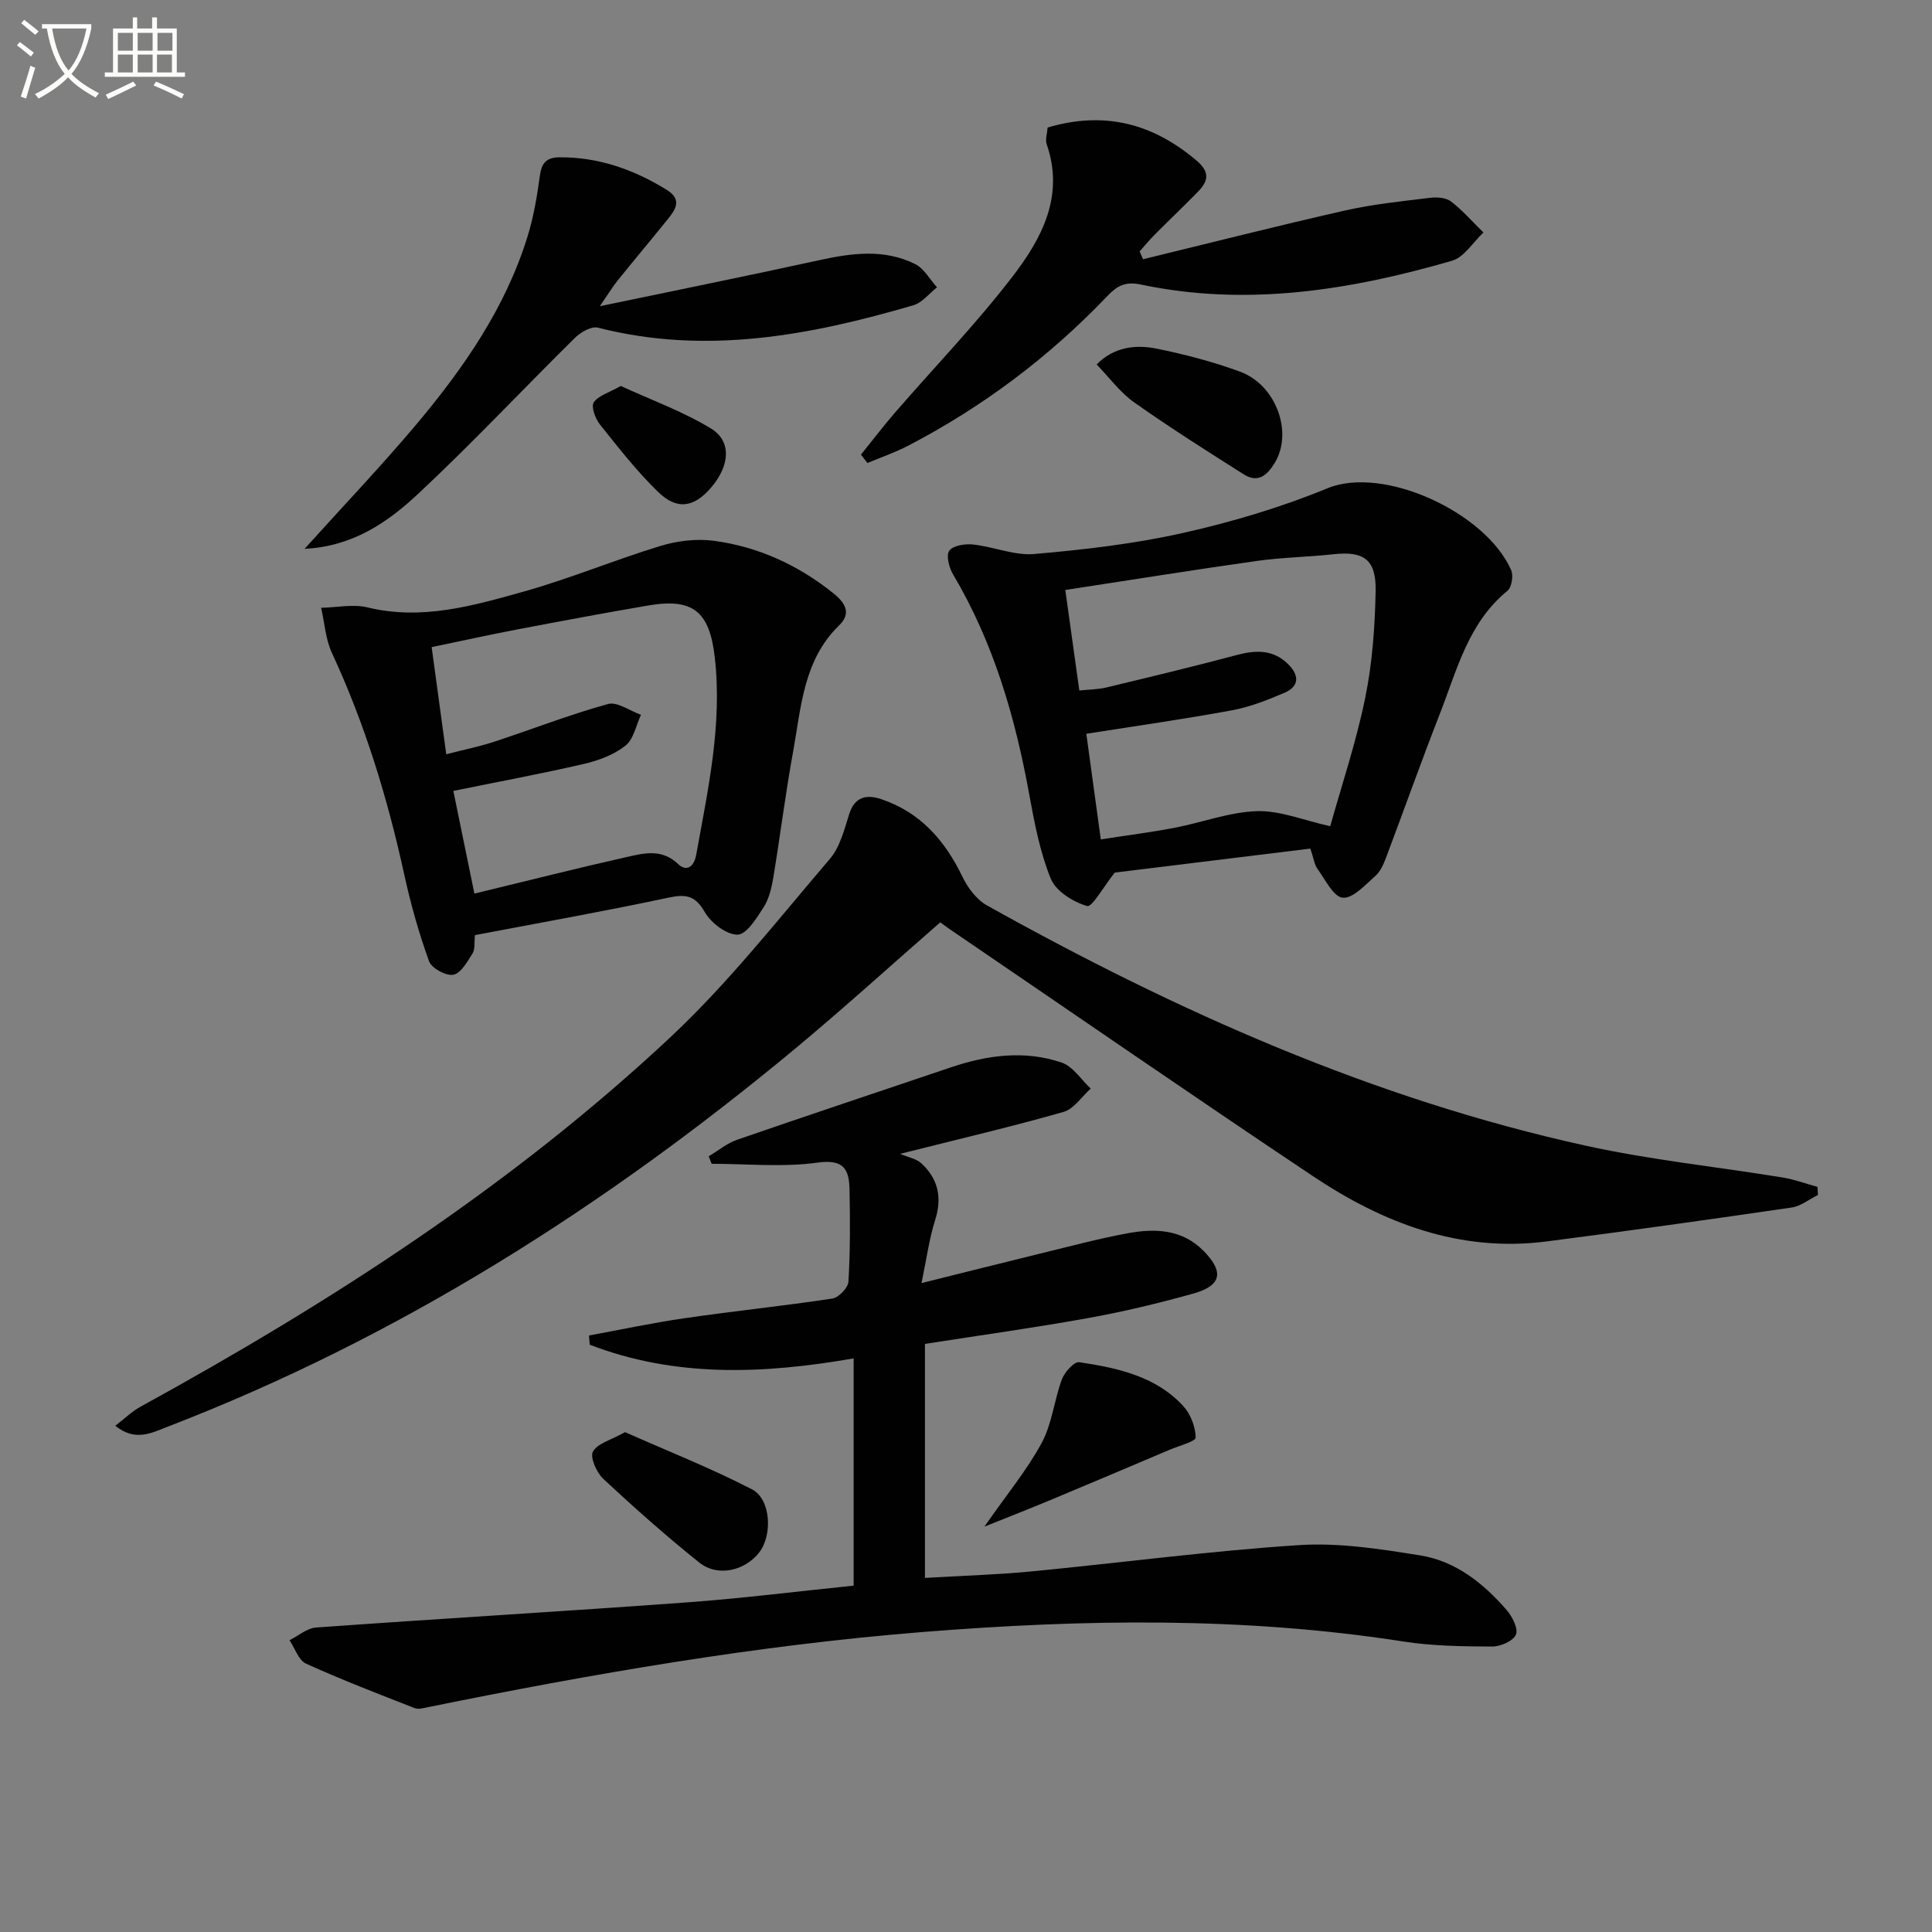 <svg enable-background="new 0 0 400 400" viewBox="0 0 400 400" xmlns="http://www.w3.org/2000/svg"><rect x="0" y="0" width="400" height="400" fill="#808080" stroke="none"/><path d="m6.4 11.7c-1-.8-1.9-1.6-2.9-2.3l.6-.7c.9.7 1.9 1.4 2.9 2.2zm-2.1 8.3c.7-2.1 1.4-4.2 2-6.4.2.1.6.3 1 .4-.7 2.3-1.3 4.4-1.9 6.4zm3-12.8c-1.1-.9-2.1-1.7-2.9-2.4l.6-.7c1 .8 2 1.5 3 2.4zm1.4-1.3v-.9h10.2v.9c-.9 4.2-2.3 7.3-4.1 9.4 1.3 1.4 3.2 2.7 5.7 4-.2.2-.4.5-.7.9-2.5-1.4-4.4-2.7-5.7-4.2-1.4 1.5-3.5 3-6.1 4.4 0 0 0 0-.1-.1-.3-.4-.5-.7-.7-.8 2.7-1.3 4.7-2.8 6.2-4.2-1.8-2.2-3-5.3-3.7-9.4zm9.2 0h-7.1c.6 3.8 1.7 6.7 3.4 8.7 1.7-2 2.9-4.8 3.7-8.7z" fill="#fbfcfa"/><path d="m31.6 3.6h.9v2.3h4.1v9.1h1.7v.9h-16.6v-.9h1.7v-9.1h4.1v-2.3h.9v2.3h3.1v-2.3zm-4 13.3.6.8c-1.9.9-3.8 1.9-5.8 2.8-.2-.3-.3-.6-.5-.9 2-.9 3.9-1.8 5.7-2.7zm-3.2-10.1v3.7h3.1v-3.7zm0 4.5v3.7h3.1v-3.7zm4.1-4.5v3.7h3.1v-3.7zm0 4.5v3.7h3.1v-3.7zm9.1 9.1c-2.1-1.1-4.1-2-5.8-2.7l.5-.8c2.2.9 4.1 1.8 5.8 2.6zm-1.9-13.6h-3.1v3.7h3.1zm-3.2 4.5v3.7h3.1v-3.7z" fill="#fbfcfa"/><g fill="#010101"><path d="m121.94 276.5c6.6-1.21 13.17-2.62 19.8-3.58 10.18-1.48 20.43-2.53 30.6-4.07 1.3-.2 3.24-2.22 3.32-3.49.38-6.31.35-12.66.23-18.98-.08-4.11-1.05-6.45-6.57-5.68-7.2 1.01-14.64.25-21.98.25-.2-.52-.41-1.04-.61-1.55 1.95-1.16 3.77-2.7 5.87-3.42 14.72-5.09 29.5-10 44.25-14.99 7.57-2.56 15.31-3.6 22.97-.99 2.34.8 4.02 3.53 6 5.38-1.86 1.66-3.47 4.22-5.63 4.83-10.47 3-21.09 5.47-33.83 8.68 1.7.73 3.35 1.01 4.39 1.96 3.51 3.23 4.34 7.12 2.85 11.79-1.23 3.87-1.75 7.96-2.81 13.01 8.94-2.23 16.76-4.2 24.6-6.12 5.96-1.45 11.9-3.04 17.93-4.17 5.69-1.06 11.36-.94 15.85 3.61 4.3 4.36 3.76 7.21-2.11 8.85-7.19 2.01-14.48 3.76-21.83 5.08-11.1 2.01-22.29 3.55-33.73 5.34v48.45c7.41-.44 14.66-.64 21.87-1.33 18.52-1.78 36.99-4.25 55.55-5.46 8.32-.54 16.87.8 25.17 2.14 7.3 1.18 13.03 5.76 17.82 11.27 1.18 1.36 2.46 3.86 1.95 5.11-.54 1.32-3.19 2.49-4.91 2.48-6.13-.03-12.33-.1-18.37-1.04-33.11-5.16-66.27-4.63-99.54-1.97-34.5 2.76-68.48 8.67-102.33 15.54-.94.19-2.05.53-2.85.22-7.55-2.95-15.12-5.86-22.5-9.21-1.55-.71-2.3-3.19-3.42-4.85 1.83-.91 3.61-2.49 5.5-2.63 25.54-1.83 51.1-3.33 76.63-5.19 11.56-.84 23.08-2.3 34.67-3.48 0-16.03 0-31.47 0-47.05-18.68 3.25-36.92 4-54.64-2.83-.05-.64-.11-1.27-.16-1.91z"/><path d="m376.39 247.4c-1.8.89-3.53 2.32-5.42 2.6-16.91 2.47-33.84 4.85-50.79 7.03-17.98 2.31-33.82-3.81-48.37-13.53-25.16-16.81-50.05-34.01-75.06-51.04-.68-.46-1.33-.96-2.08-1.5-10.13 8.83-19.96 17.78-30.17 26.26-39.3 32.62-81.95 59.73-129.8 78.17-3.31 1.27-6.68 3.15-10.83-.2 1.92-1.47 3.42-2.96 5.21-3.94 39.35-21.6 76.96-45.82 109.81-76.59 11.96-11.21 22.19-24.29 32.89-36.79 2.11-2.46 3.02-6.07 4.03-9.3 1.16-3.69 3.65-4.11 6.62-3.12 8.07 2.7 13.18 8.51 16.81 16.03 1.11 2.31 2.95 4.78 5.12 5.99 39.2 21.87 79.93 40.06 123.98 49.74 13.41 2.95 27.16 4.36 40.74 6.58 2.44.4 4.81 1.28 7.21 1.94.02.54.06 1.11.1 1.67z"/><path d="m271.3 175.69c-14.09 1.73-27.88 3.42-40.5 4.97-2.33 2.92-4.69 7.22-5.73 6.92-2.89-.83-6.46-3.07-7.52-5.66-2.26-5.56-3.4-11.65-4.49-17.62-2.91-15.96-7.39-31.31-15.74-45.38-.83-1.39-1.48-3.94-.78-4.9.79-1.08 3.26-1.47 4.91-1.29 4.27.46 8.58 2.33 12.72 1.97 10.33-.9 20.71-2.1 30.81-4.37 10.15-2.28 20.26-5.29 29.86-9.24 11.55-4.76 32.74 4.94 38.03 16.95.5 1.14.11 3.56-.77 4.28-8.11 6.62-10.43 16.35-13.97 25.4-3.86 9.87-7.4 19.86-11.14 29.78-.52 1.38-1.17 2.92-2.23 3.85-2.09 1.84-4.63 4.69-6.76 4.51-1.92-.17-3.63-3.76-5.24-5.99-.64-.88-.78-2.15-1.46-4.18zm-43.39-1.9c5.53-.86 10.44-1.48 15.29-2.41 5.7-1.09 11.33-3.26 17.03-3.44 4.78-.15 9.63 1.89 15.18 3.12 2.32-8.32 5.34-17.3 7.23-26.51 1.49-7.26 2.03-14.8 2.17-22.23.12-6.53-2.5-8.26-8.75-7.57-5.28.58-10.62.65-15.87 1.39-13.1 1.85-26.17 3.95-39.63 6.01 1.01 7.26 1.93 13.79 2.9 20.81 2.06-.22 3.87-.21 5.57-.62 9.02-2.17 18.04-4.33 27-6.72 3.96-1.06 7.57-1.17 10.66 1.88 2.25 2.22 2.44 4.57-.75 5.93-3.49 1.49-7.11 2.93-10.82 3.62-9.9 1.83-19.87 3.24-30.21 4.87 1 7.23 1.97 14.37 3 21.87z"/><path d="m98.33 193.61c-.17 1.53.06 2.9-.49 3.78-1.08 1.71-2.41 4.12-3.98 4.42-1.51.29-4.51-1.35-5.03-2.8-2.12-5.86-3.82-11.92-5.15-18.01-3.45-15.78-8.13-31.11-14.95-45.79-1.33-2.85-1.52-6.23-2.24-9.37 3.22-.07 6.6-.81 9.62-.08 11.23 2.73 21.82-.34 32.32-3.28 9.57-2.68 18.8-6.55 28.31-9.45 3.47-1.06 7.43-1.54 11.01-1.07 9.22 1.22 17.49 5.02 24.79 10.87 2.41 1.93 3.81 4.11 1.21 6.63-7.44 7.22-7.87 16.95-9.55 26.19-1.58 8.65-2.66 17.39-4.1 26.07-.35 2.11-.88 4.36-2 6.12-1.44 2.25-3.55 5.66-5.4 5.67-2.31.01-5.49-2.42-6.78-4.67-2.01-3.5-3.96-3.75-7.59-2.98-13.15 2.81-26.38 5.15-40 7.75zm-4.47-29.86c1.45 7.07 2.9 14.12 4.36 21.26 10.87-2.63 21.12-5.23 31.44-7.55 3.61-.81 7.35-1.82 10.75 1.44 1.68 1.61 3.27.63 3.72-1.88 2.45-13.53 5.44-26.99 3.86-40.91-1.08-9.53-4.53-12.34-13.78-10.75-8.99 1.54-17.95 3.21-26.91 4.92-5.95 1.13-11.86 2.44-17.93 3.7 1.05 7.71 2 14.73 3.02 22.18 3.61-.93 6.84-1.58 9.95-2.6 7.85-2.58 15.57-5.6 23.53-7.8 1.93-.53 4.54 1.42 6.84 2.23-1.03 2.19-1.52 5.05-3.22 6.39-2.37 1.88-5.54 3.07-8.55 3.77-8.7 2.02-17.48 3.64-27.08 5.6z"/><path d="m178.25 94.13c2.33-2.89 4.58-5.84 7-8.65 8.17-9.43 16.87-18.44 24.45-28.31 6-7.82 10.71-16.63 7.01-27.3-.34-.98.1-2.24.19-3.47 11.69-3.46 21.69-.88 30.77 6.79 2.91 2.45 2.51 4.3.33 6.53-2.91 2.98-5.93 5.85-8.87 8.8-1.12 1.12-2.13 2.35-3.18 3.53.24.54.47 1.08.71 1.62 13.95-3.39 27.87-6.93 41.87-10.1 5.76-1.3 11.7-1.9 17.58-2.62 1.42-.17 3.28-.03 4.32.77 2.43 1.88 4.49 4.25 6.7 6.42-2.16 2.01-3.99 5.12-6.52 5.85-21.09 6.11-42.51 9.54-64.41 4.92-3.18-.67-4.89.24-6.86 2.31-12.05 12.63-25.83 23-41.32 31.06-2.7 1.41-5.62 2.4-8.43 3.58-.43-.57-.88-1.15-1.34-1.73z"/><path d="m63.06 113.63c8.11-9 15.91-17.17 23.17-25.8 9.77-11.63 18.4-24.07 22.97-38.8 1.27-4.09 2-8.39 2.57-12.64.36-2.69 1.4-3.8 4.09-3.82 8.09-.05 15.33 2.52 22.14 6.71 3.27 2.01 1.91 4.06.24 6.12-3.45 4.27-6.98 8.48-10.42 12.75-1.01 1.26-1.85 2.66-3.63 5.25 15.97-3.34 30.67-6.3 45.32-9.51 6.78-1.49 13.52-2.42 19.96.78 1.85.92 3.04 3.18 4.53 4.82-1.62 1.27-3.06 3.17-4.89 3.71-21.41 6.26-42.99 10.35-65.31 4.64-1.34-.34-3.56.92-4.74 2.08-10.89 10.75-21.36 21.93-32.54 32.37-6.28 5.86-13.5 10.85-23.46 11.34z"/><path d="m203.8 316.08c4.68-6.71 8.84-11.73 11.88-17.36 2.15-3.98 2.57-8.85 4.18-13.16.55-1.48 2.55-3.69 3.59-3.53 7.91 1.19 15.83 2.87 21.55 9.1 1.51 1.65 2.51 4.29 2.55 6.5.01.8-3.44 1.7-5.33 2.5-8.23 3.49-16.46 6.99-24.72 10.43-4.22 1.76-8.47 3.42-13.7 5.52z"/><path d="m227.05 75.46c3.52-3.59 7.98-4.17 12.41-3.28 5.83 1.18 11.65 2.71 17.23 4.75 7.52 2.74 11.04 12.54 7.27 18.84-1.55 2.58-3.47 4.33-6.44 2.45-7.65-4.85-15.32-9.69-22.71-14.92-2.92-2.06-5.12-5.12-7.76-7.84z"/><path d="m129.41 296.51c8.88 3.94 17.79 7.46 26.26 11.83 3.94 2.03 4.3 9.44 1.55 13.03-2.95 3.86-8.64 5.19-12.44 2.14-6.86-5.49-13.45-11.34-19.88-17.33-1.39-1.3-2.79-4.47-2.14-5.64.95-1.71 3.75-2.4 6.65-4.03z"/><path d="m128.53 79.91c6.23 2.87 12.8 5.25 18.66 8.8 4.32 2.63 3.91 7.66.11 12.15-3.56 4.2-7.1 4.84-11.07.97-4.38-4.26-8.18-9.13-12-13.92-.96-1.2-1.89-3.66-1.31-4.58.91-1.41 3.11-2 5.61-3.42z"/></g></svg>